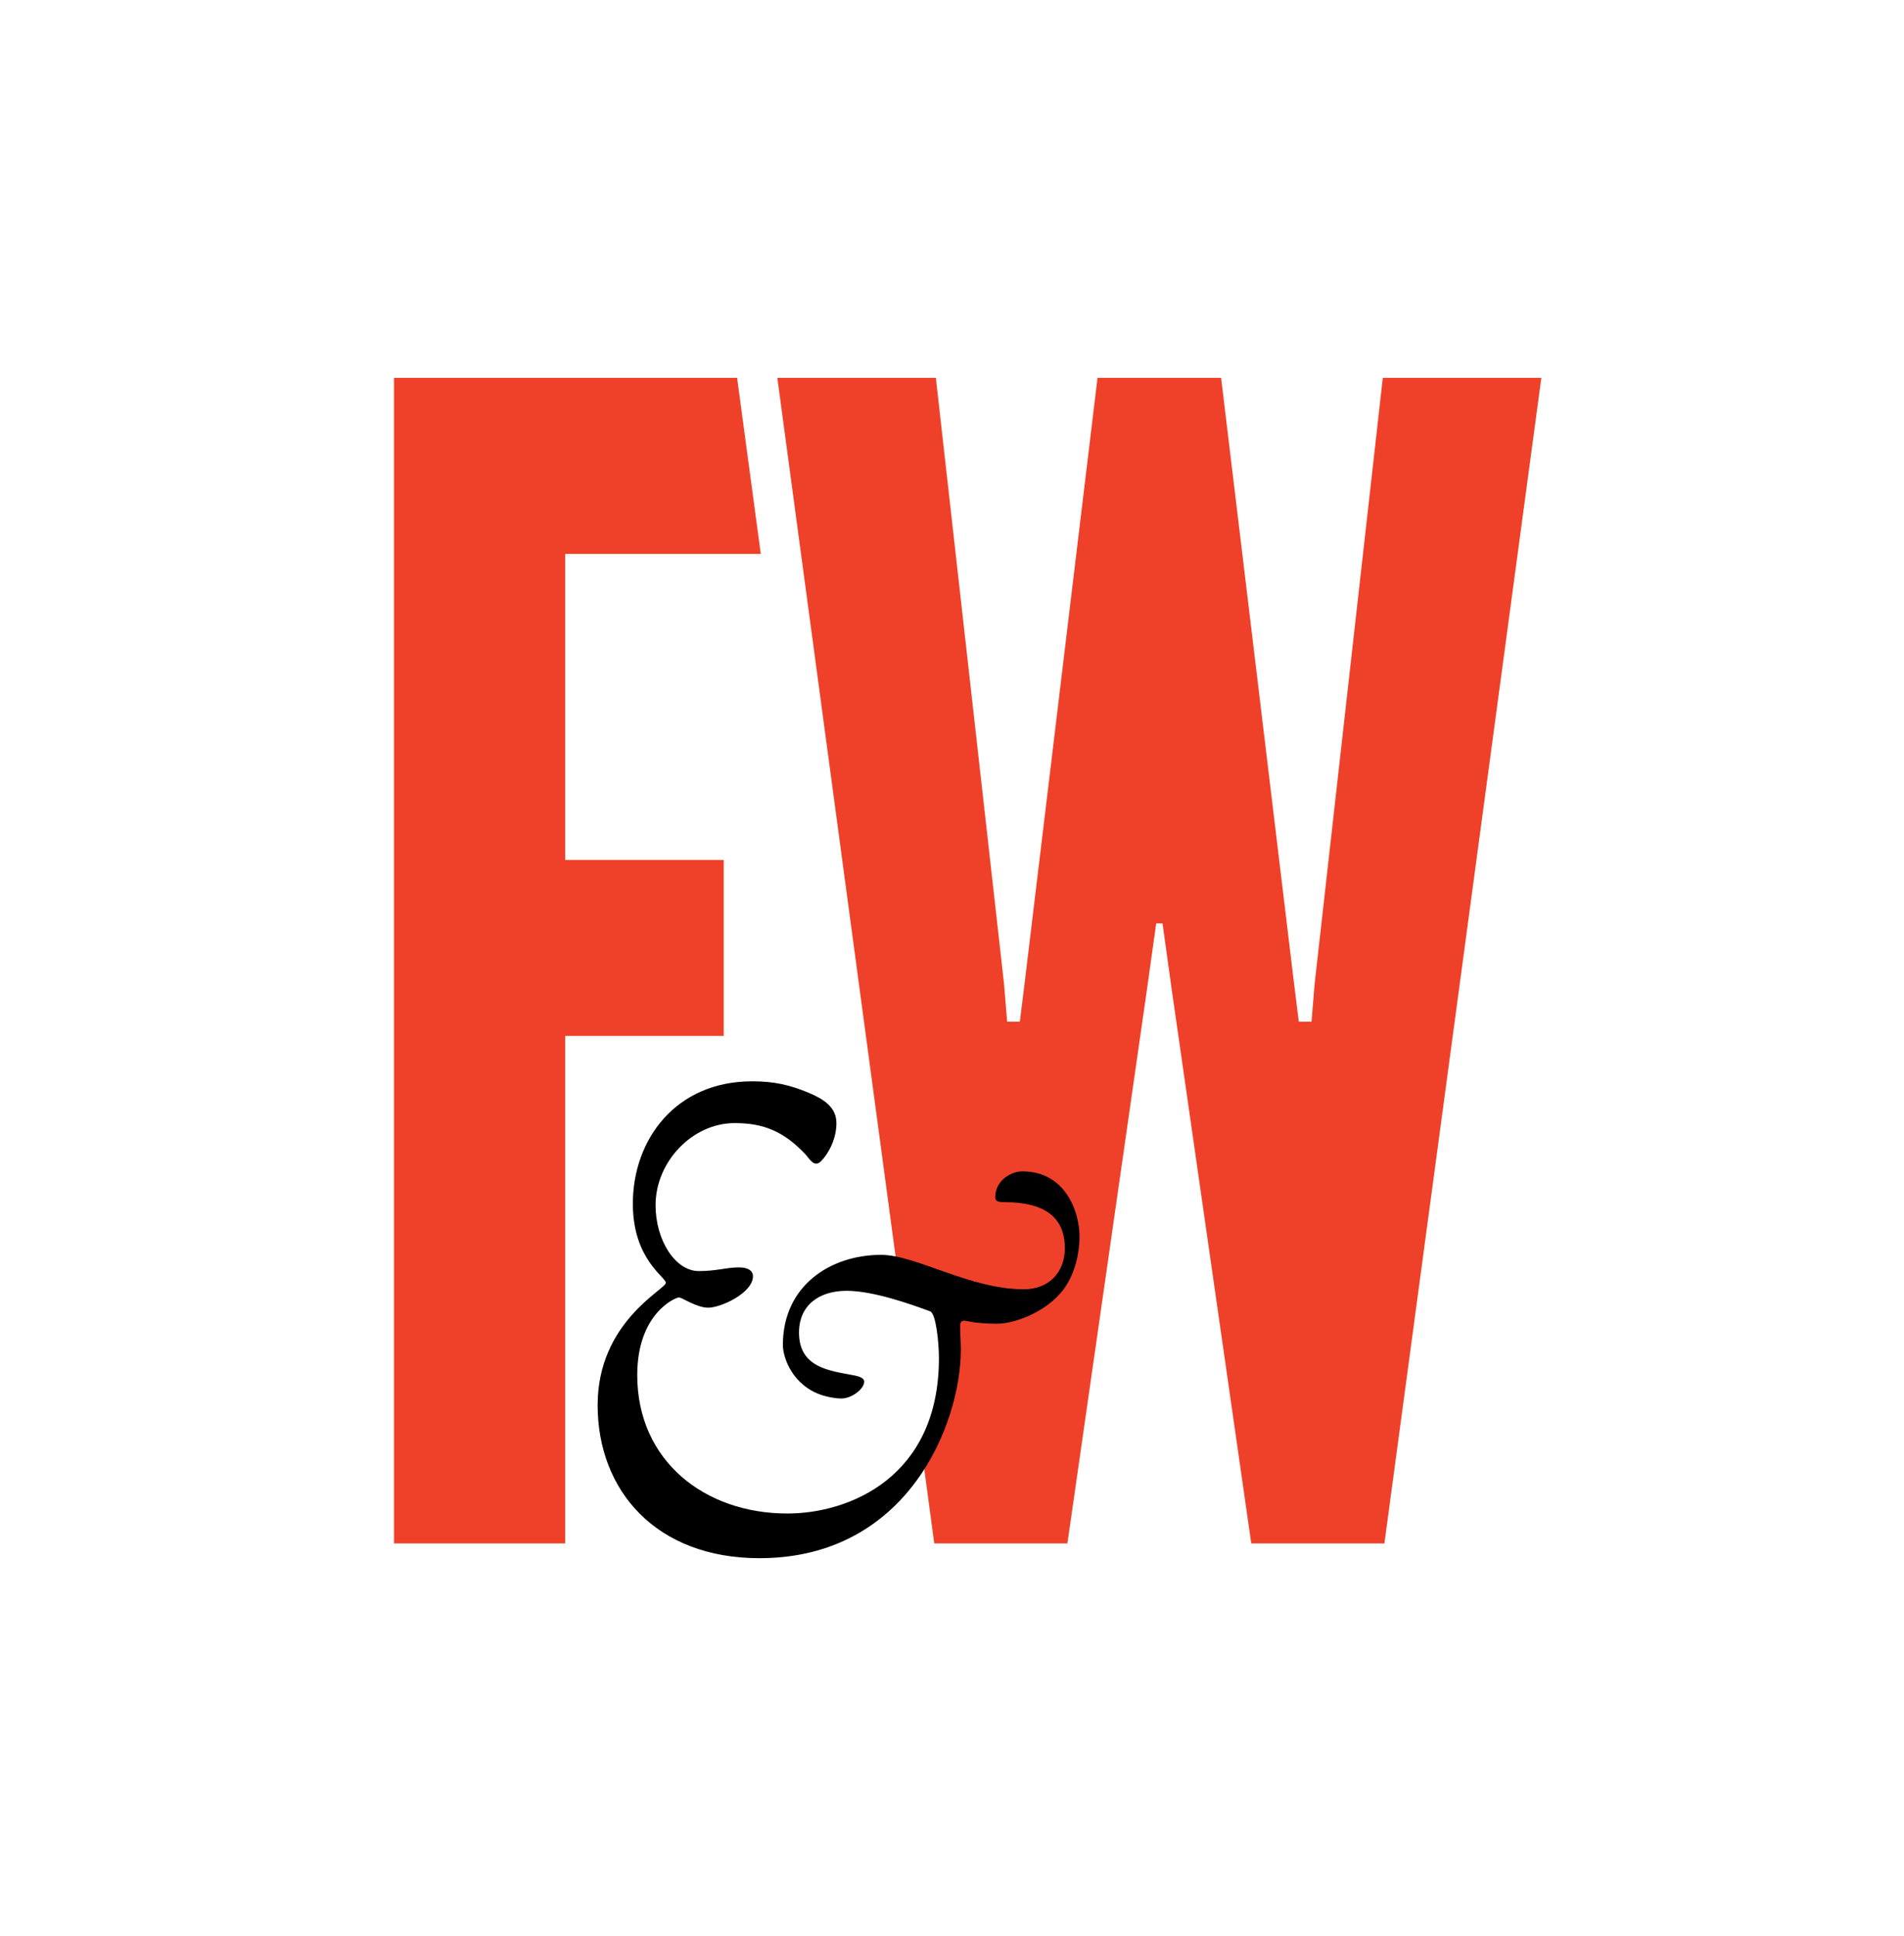 <?xml version="1.0" standalone="no"?>
<!DOCTYPE svg PUBLIC "-//W3C//DTD SVG 20010904//EN"
 "http://www.w3.org/TR/2001/REC-SVG-20010904/DTD/svg10.dtd">
<svg version="1.1" width="425" height="432" fill="none" xmlns="http://www.w3.org/2000/svg"><path d="M126.16 123.59h43.66l-5.29-39.28H87.95v260.06h38.21V231.14h35.39v-39.27h-35.39v-68.28ZM308.66 84.31l-15.21 135.16-.7 8.5h-2.84l-1.06-8.5-16.28-135.16h-27.59L228.7 219.47l-1.06 8.5h-2.83l-.7-8.5L208.9 84.31h-35.39l27.37 203.24c.95-.64 1.95-1.05 3.01-1.05 5.05 0 9.14 7.86 9.14 17.55 0 8.68-3.29 15.84-7.6 17.25l3.11 23.07h29.72l17.69-123.13 2.13-15.21h1.41l2.12 15.21 17.69 123.13h29.72l35.03-260.06h-35.39Z" fill="#EF4129"/><path d="M148.62 286.23c0-1.31-7.36-5.23-7.36-17.66 0-14.22 9.48-27.3 26.64-27.3 4.91 0 8.5.82 12.75 2.62 3.1 1.31 6.05 3.11 6.05 6.7 0 3.6-1.8 6.86-3.43 8.5-1.47 1.47-2.45-.33-3.43-1.47-4.9-5.23-9.48-7.03-15.85-7.03-9.48 0-17.66 8.66-17.66 18.31 0 7.85 4.41 14.71 9.64 14.71 4.09 0 6.05-.82 8.99-.82 2.13 0 3.11.82 3.11 1.96 0 3.76-7.19 7.03-9.98 7.03-2.61 0-5.88-2.29-6.53-2.29-.82 0-9.32 3.6-9.32 17.32 0 19.13 15.04 30.89 33.51 30.89 13.73 0 33.83-8.01 33.83-34.65 0-3.43-.65-9.97-1.96-10.46-4.42-1.63-12.75-4.58-18.64-4.58-6.21 0-10.63 3.27-10.63 9.32 0 7.85 6.87 8.5 11.93 9.48 1.96.33 2.62.82 2.62 1.47 0 1.63-2.78 3.76-5.07 3.76-1.47 0-2.94-.33-4.09-.66-6.87-2.12-8.99-8.5-8.99-11.28 0-13.24 10.63-20.11 21.91-20.11 7.85 0 19.78 7.68 31.88 7.68 5.56 0 9.15-3.76 9.15-9.15 0-8.83-7.35-10.3-13.73-10.3-1.63 0-1.8-.49-1.8-1.14 0-3.6 3.43-5.72 6.05-5.72 9.48 0 12.75 8.83 12.75 14.54 0 4.09-1.15 8.01-2.78 10.63-3.43 5.72-11.28 8.83-15.69 8.83-1.63 0-4.74-.16-6.05-.49-1.14-.16-2.13-.65-2.13 1.15 0 1.15.16 3.6.16 5.07 0 16.51-11.77 46.58-44.95 46.58-23.05 0-36.12-15.04-36.12-34.17.02-18.61 15.22-25.8 15.22-27.27Z" fill="#000"/></svg>
